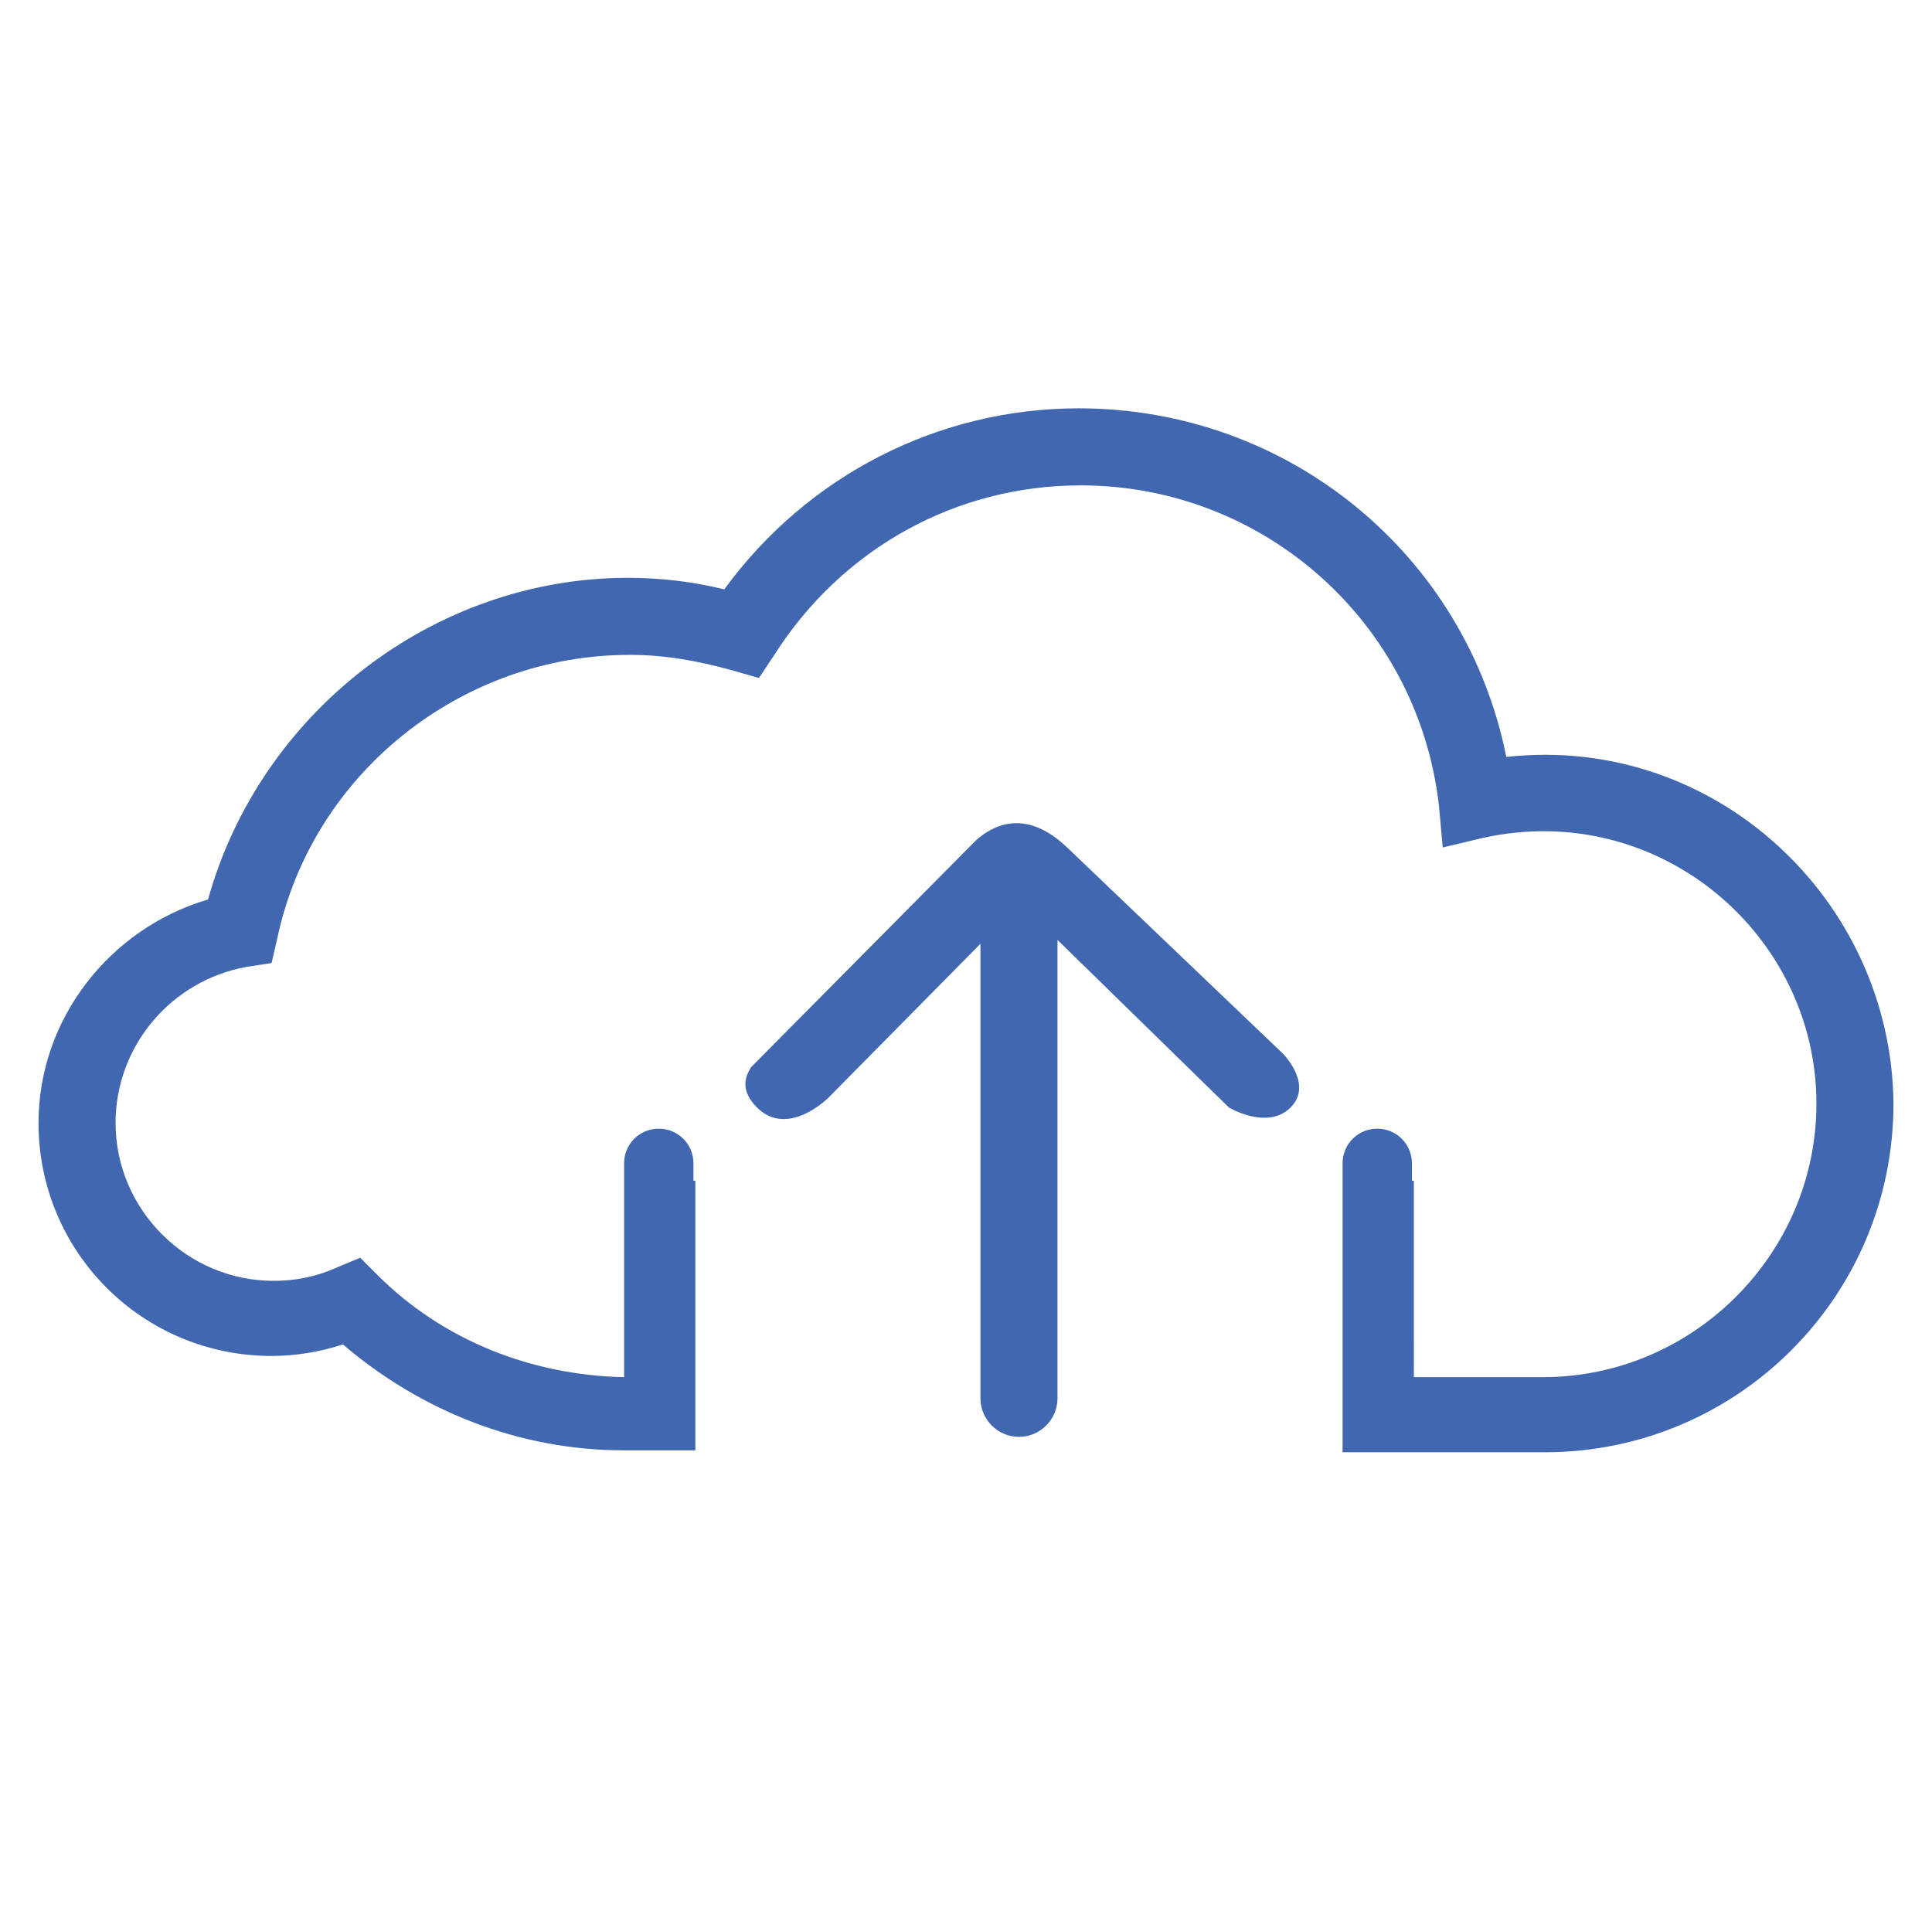 <?xml version="1.0" encoding="utf-8"?>
<!-- Generator: Adobe Illustrator 25.2.0, SVG Export Plug-In . SVG Version: 6.00 Build 0)  -->
<svg version="1.1" id="Layer_1" xmlns="http://www.w3.org/2000/svg" xmlns:xlink="http://www.w3.org/1999/xlink" x="0px" y="0px"
	 viewBox="0 0 100.3 100.1" style="enable-background:new 0 0 100.3 100.1;" xml:space="preserve">
<style type="text/css">
	.st0{fill:#4167B0;}
</style>
<g>
	<path class="st0" d="M78.2,39.3C76.1,28.8,66.9,21.2,56,21.2c-7.3,0-14.1,3.5-18.4,9.4c-1.6-0.4-3.3-0.6-5-0.6
		C22.5,30,13.5,37,10.8,46.7c-5.1,1.5-8.8,6.2-8.8,11.6c0,6.7,5.4,12.1,12.1,12.1c1.2,0,2.5-0.2,3.7-0.6c4.1,3.5,9.2,5.5,14.6,5.5
		h3.7V61.3h-0.1v-0.9c0-1-0.8-1.8-1.8-1.8c-1,0-1.8,0.8-1.8,1.8v0.9v8.4v1.8c-4.8-0.1-9.4-1.9-12.8-5.3l-0.9-0.9l-1.2,0.5
		c-1.1,0.5-2.2,0.7-3.3,0.7c-4.5,0-8.2-3.7-8.2-8.2c0-4,2.9-7.4,6.8-8.1l1.3-0.2l0.3-1.3C16.2,40.2,23.9,34,32.7,34
		c1.8,0,3.5,0.3,5.3,0.8l1.4,0.4l0.8-1.2c3.5-5.5,9.4-8.8,15.9-8.8c9.5,0,17.5,7.1,18.6,16.6l0.2,2.2l2.1-0.5
		c9.1-2,17.3,5,17.3,13.8c0,7.8-6.4,14.2-14.2,14.2h-6.7V61.3h-0.1v-0.9c0-1-0.8-1.8-1.8-1.8c-1,0-1.8,0.8-1.8,1.8v0.9v8.4v5.7h3.3
		v0h7.2c10,0,18.1-8.1,18.1-18.1C98.2,46.7,89,38.1,78.2,39.3z"/>
	<path class="st0" d="M55.4,44C55.4,44,55.4,44,55.4,44c-2.2-2.1-3.9-1.1-4.7-0.4L50.3,44l0,0L39,55.4c-0.4,0.6-0.5,1.3,0.3,2.1
		c1.6,1.6,3.7-0.5,3.7-0.5l7.9-8v17.2v6.3v0.1c0,1.1,0.9,2,2,2s2-0.9,2-2v-0.1v-6.3V48.8l8.9,8.7c0,0,2,1.2,3.2,0l0,0
		c1.2-1.2-0.4-2.8-0.4-2.8L55.4,44z"/>
</g>
</svg>
